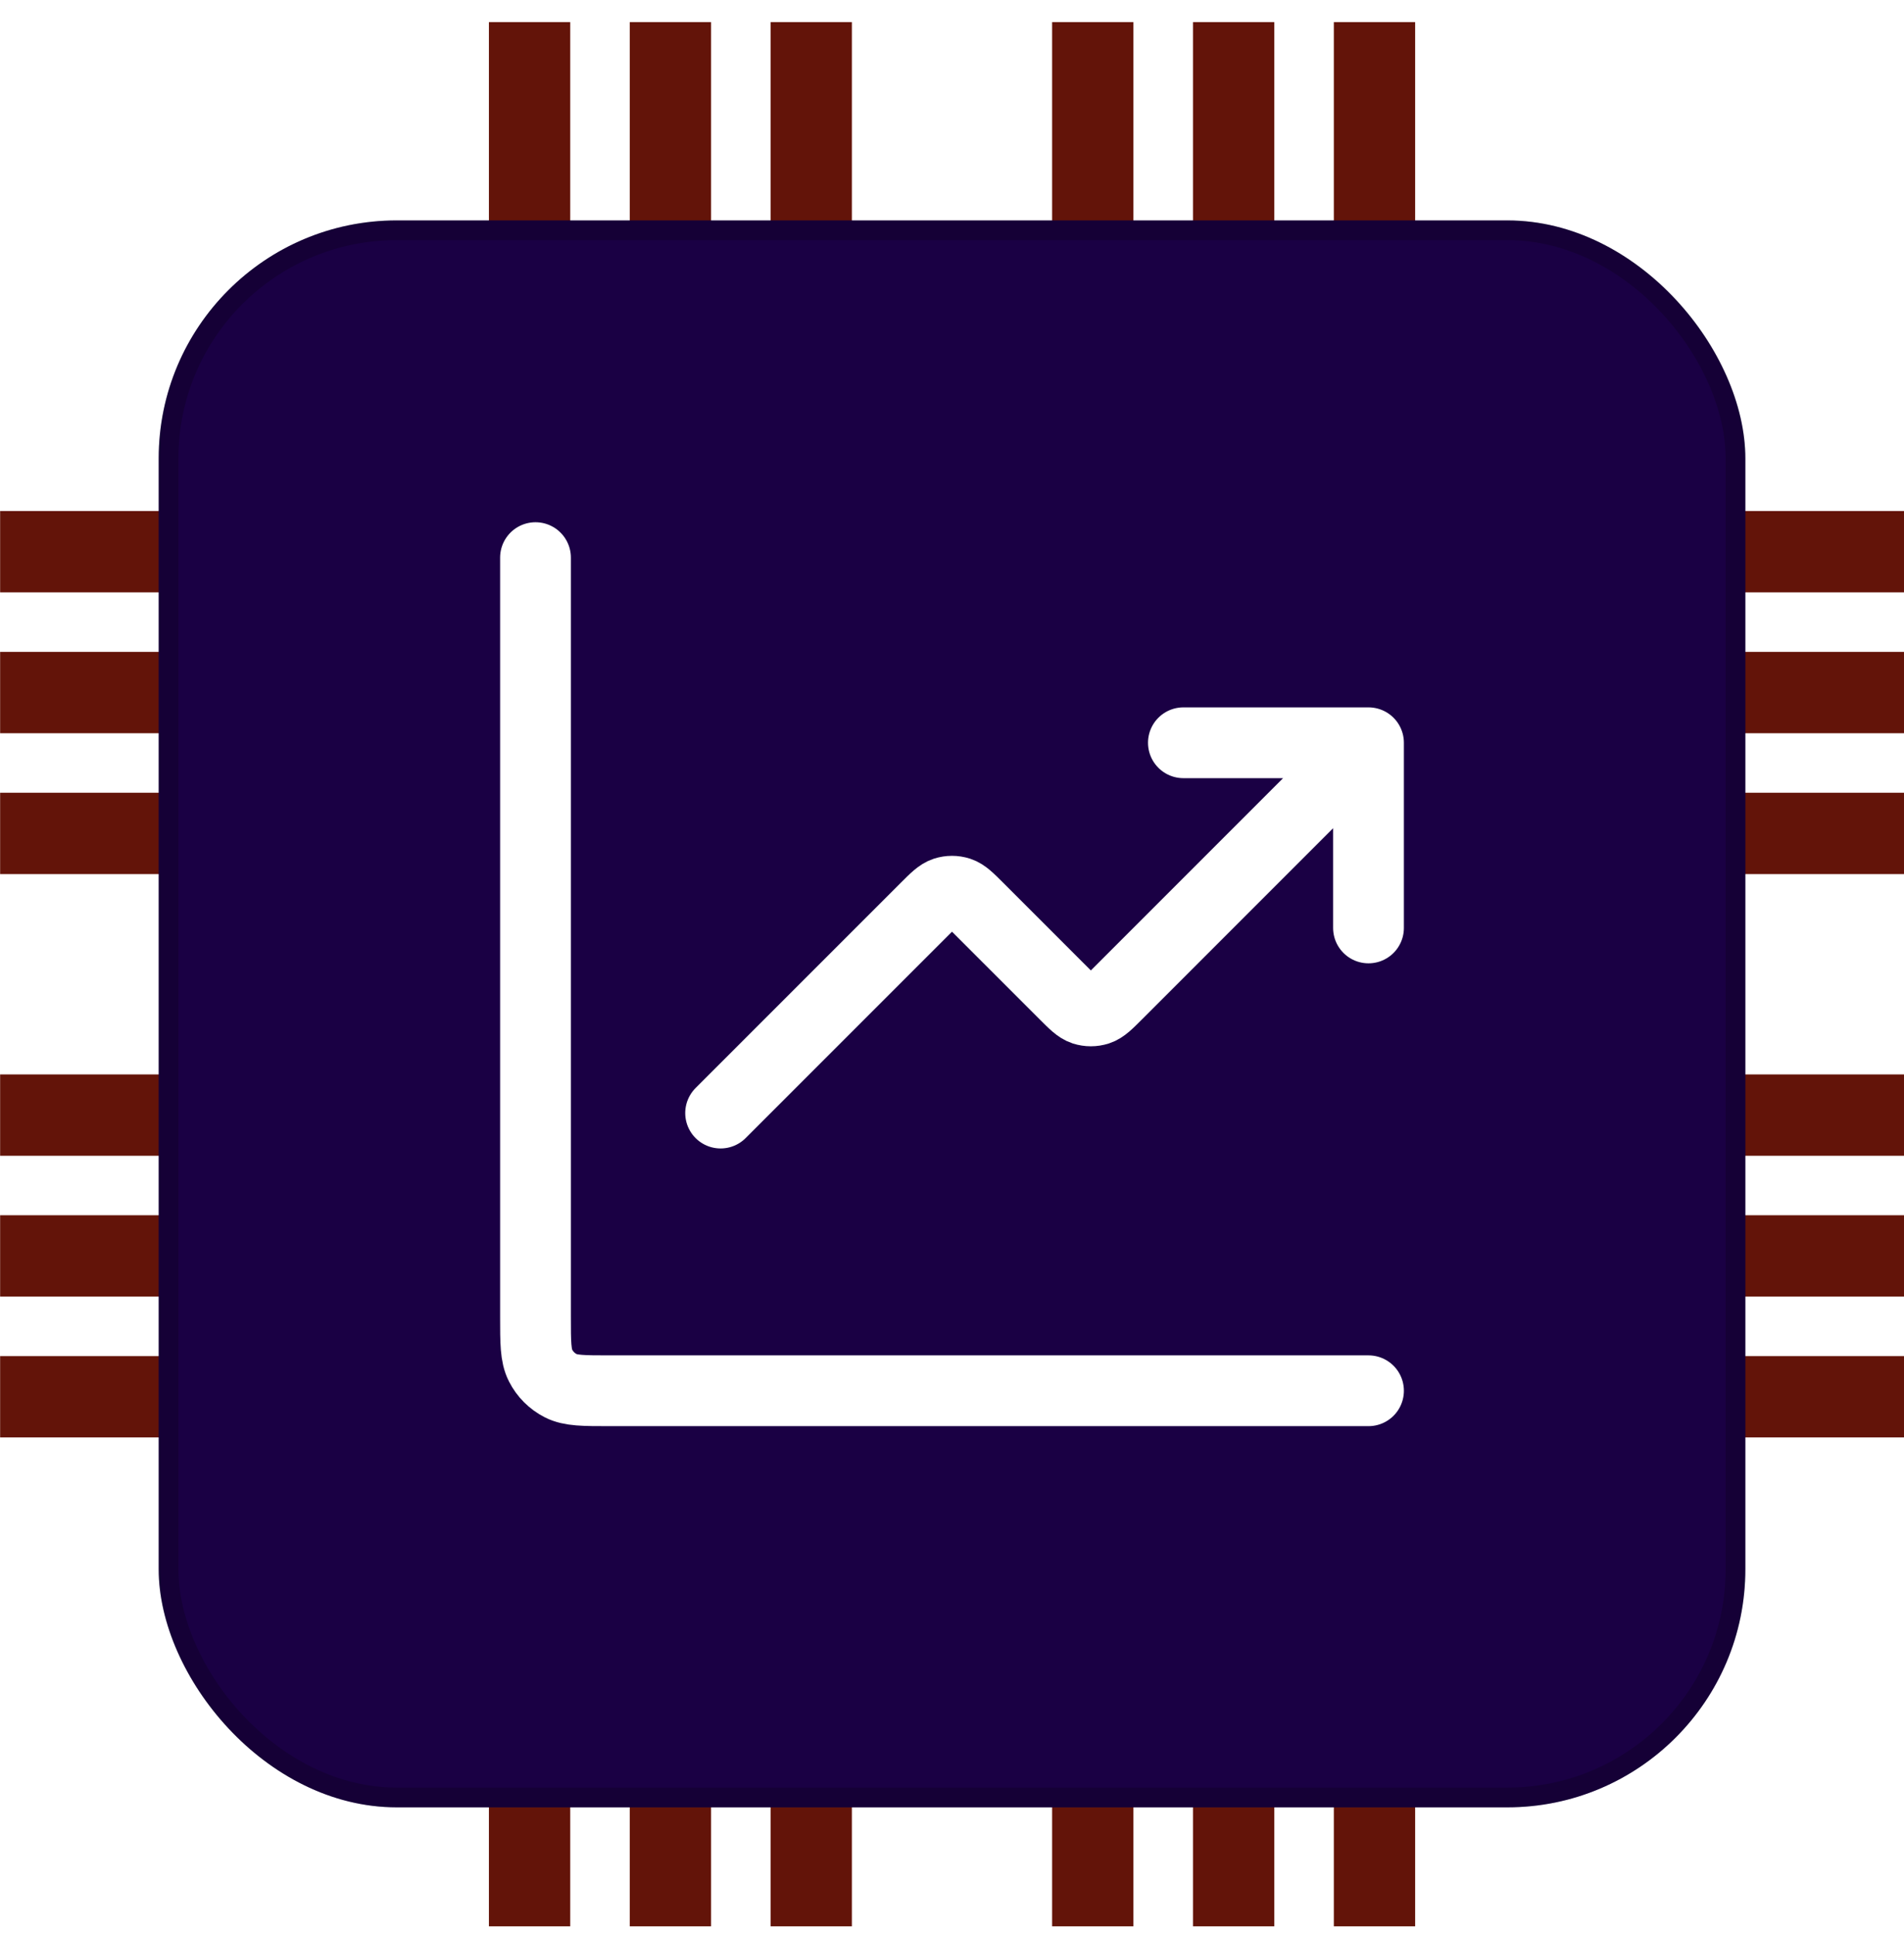<svg width="64" height="65" viewBox="0 0 64 65" fill="none" xmlns="http://www.w3.org/2000/svg">
<g clip-path="url(#clip0_316_381)">
<rect x="42.834" y="0.744" width="63.998" height="2.733" transform="rotate(90 42.834 0.744)" fill="#631409"/>
<rect x="47.568" y="0.744" width="63.998" height="2.733" transform="rotate(90 47.568 0.744)" fill="#631409"/>
<rect x="38.098" y="0.744" width="63.998" height="2.733" transform="rotate(90 38.098 0.744)" fill="#631409"/>
<rect x="28.635" y="0.744" width="63.998" height="2.733" transform="rotate(90 28.635 0.744)" fill="#631409"/>
<rect x="23.901" y="0.744" width="63.998" height="2.733" transform="rotate(90 23.901 0.744)" fill="#631409"/>
<rect x="19.167" y="0.744" width="63.998" height="2.733" transform="rotate(90 19.167 0.744)" fill="#631409"/>
<rect x="64.002" y="43.576" width="63.998" height="2.733" transform="rotate(-180 64.002 43.576)" fill="#631409"/>
<rect x="64.002" y="48.309" width="63.998" height="2.733" transform="rotate(-180 64.002 48.309)" fill="#631409"/>
<rect x="64.002" y="38.843" width="63.998" height="2.733" transform="rotate(-180 64.002 38.843)" fill="#631409"/>
<rect x="64.002" y="29.376" width="63.998" height="2.733" transform="rotate(-180 64.002 29.376)" fill="#631409"/>
<rect x="64.002" y="24.642" width="63.998" height="2.733" transform="rotate(-180 64.002 24.642)" fill="#631409"/>
<rect x="64.002" y="19.908" width="63.998" height="2.733" transform="rotate(-180 64.002 19.908)" fill="#631409"/>
<g filter="url(#filter0_di_316_381)">
<rect x="5.334" y="6.075" width="53.333" height="53.334" rx="8" fill="#1A0044"/>
<rect x="5.666" y="6.406" width="52.67" height="52.67" rx="7.669" stroke="black" stroke-opacity="0.2" stroke-width="0.663"/>
</g>
<g filter="url(#filter1_i_316_381)">
<path d="M46 46.741H20.489C19.618 46.741 19.182 46.741 18.849 46.572C18.557 46.423 18.319 46.185 18.17 45.892C18 45.559 18 45.124 18 44.252V18.741M46 24.963L37.547 33.417C37.239 33.725 37.085 33.879 36.907 33.937C36.751 33.987 36.583 33.987 36.426 33.937C36.249 33.879 36.095 33.725 35.787 33.417L32.88 30.51C32.572 30.202 32.418 30.048 32.24 29.99C32.084 29.94 31.916 29.94 31.76 29.99C31.582 30.048 31.428 30.202 31.12 30.51L24.222 37.408M46 24.963H39.778M46 24.963V31.186" stroke="white" stroke-width="2.379" stroke-linecap="round" stroke-linejoin="round"/>
</g>
</g>
<defs>
<filter id="filter0_di_316_381" x="0.001" y="2.075" width="64" height="64" filterUnits="userSpaceOnUse" color-interpolation-filters="sRGB">
<feFlood flood-opacity="0" result="BackgroundImageFix"/>
<feColorMatrix in="SourceAlpha" type="matrix" values="0 0 0 0 0 0 0 0 0 0 0 0 0 0 0 0 0 0 127 0" result="hardAlpha"/>
<feOffset dy="1.333"/>
<feGaussianBlur stdDeviation="2.667"/>
<feComposite in2="hardAlpha" operator="out"/>
<feColorMatrix type="matrix" values="0 0 0 0 0 0 0 0 0 0 0 0 0 0 0 0 0 0 0.25 0"/>
<feBlend mode="normal" in2="BackgroundImageFix" result="effect1_dropShadow_316_381"/>
<feBlend mode="normal" in="SourceGraphic" in2="effect1_dropShadow_316_381" result="shape"/>
<feColorMatrix in="SourceAlpha" type="matrix" values="0 0 0 0 0 0 0 0 0 0 0 0 0 0 0 0 0 0 127 0" result="hardAlpha"/>
<feOffset/>
<feGaussianBlur stdDeviation="1.326"/>
<feComposite in2="hardAlpha" operator="arithmetic" k2="-1" k3="1"/>
<feColorMatrix type="matrix" values="0 0 0 0 0 0 0 0 0 0 0 0 0 0 0 0 0 0 0.25 0"/>
<feBlend mode="normal" in2="shape" result="effect2_innerShadow_316_381"/>
</filter>
<filter id="filter1_i_316_381" x="13.333" y="14.075" width="37.333" height="37.333" filterUnits="userSpaceOnUse" color-interpolation-filters="sRGB">
<feFlood flood-opacity="0" result="BackgroundImageFix"/>
<feBlend mode="normal" in="SourceGraphic" in2="BackgroundImageFix" result="shape"/>
<feColorMatrix in="SourceAlpha" type="matrix" values="0 0 0 0 0 0 0 0 0 0 0 0 0 0 0 0 0 0 127 0" result="hardAlpha"/>
<feOffset/>
<feGaussianBlur stdDeviation="0.081"/>
<feComposite in2="hardAlpha" operator="arithmetic" k2="-1" k3="1"/>
<feColorMatrix type="matrix" values="0 0 0 0 0 0 0 0 0 0 0 0 0 0 0 0 0 0 0.25 0"/>
<feBlend mode="normal" in2="shape" result="effect1_innerShadow_316_381"/>
</filter>
<clipPath id="clip0_316_381">
<rect y="0.741" width="64" height="64" rx="10.667" fill="white"/>
</clipPath>
</defs>
</svg>
